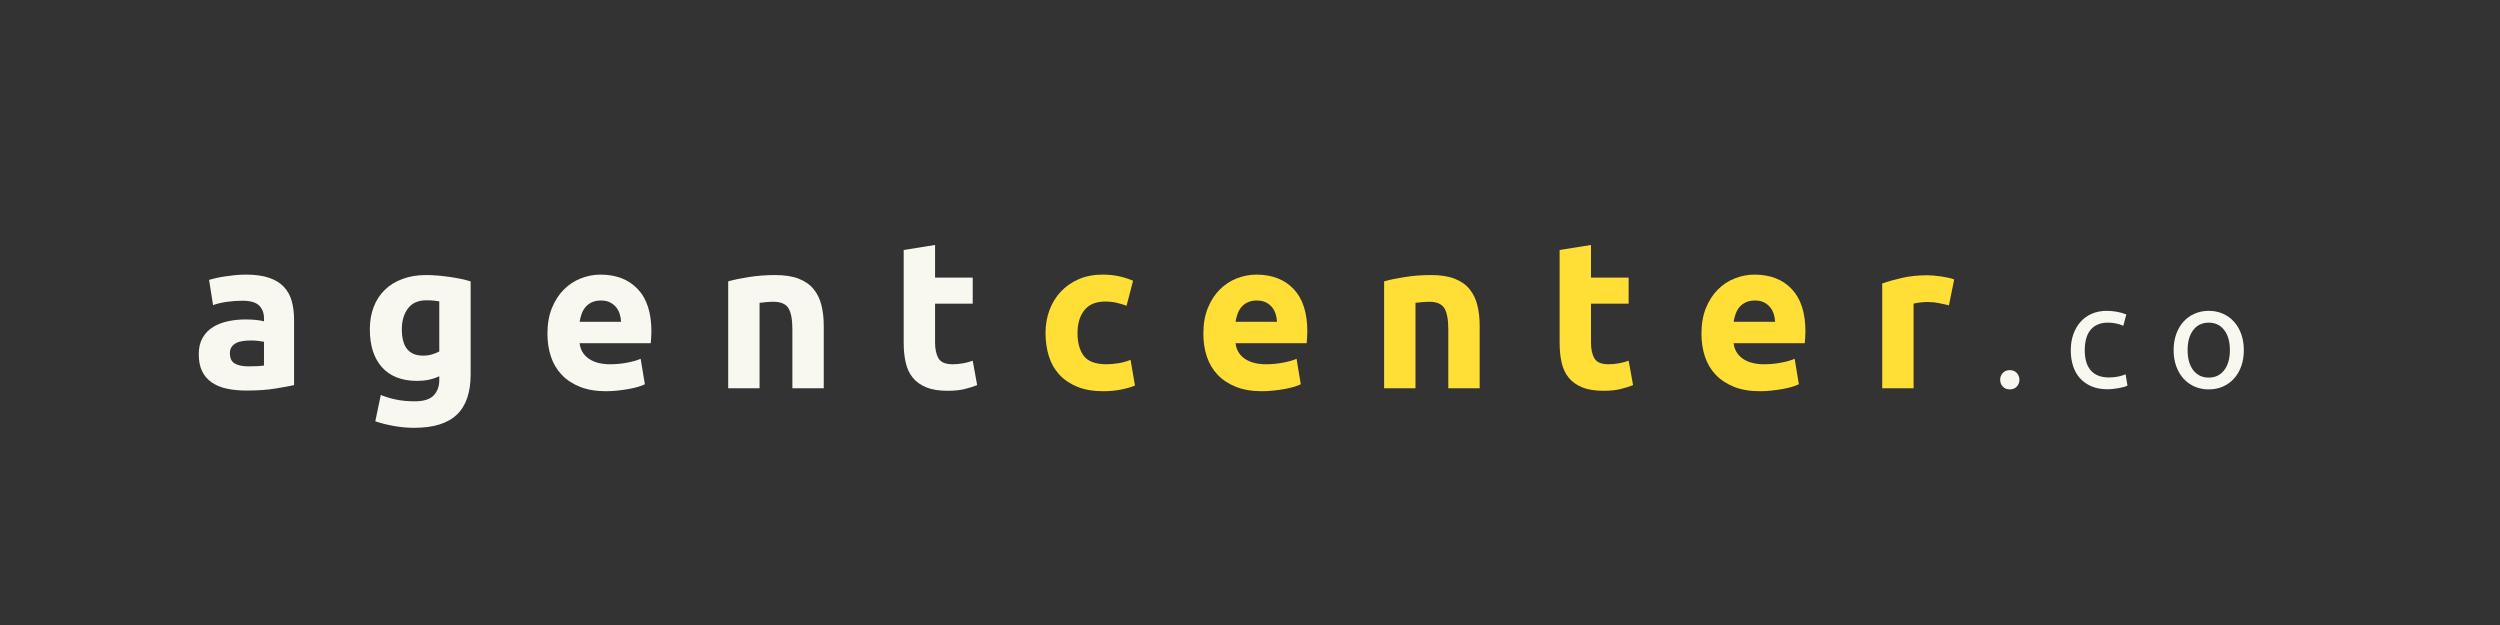 <svg xmlns="http://www.w3.org/2000/svg" xmlns:xlink="http://www.w3.org/1999/xlink" width="1584" zoomAndPan="magnify" viewBox="0 0 1188 297" height="396" preserveAspectRatio="xMidYMid meet" version="1.0"><rect x="0" y="0" width="1188" height="297" fill="#333333" stroke="none"/><defs><g></g><clipPath id="4c5ff16d1b"><rect x="0" width="144" y="0" height="78"></rect></clipPath></defs><g fill="#f8f7f0" fill-opacity="1"><g transform="translate(90.947, 184.5)"><g><path d="M 27.094 -10.406 C 28.562 -10.406 29.961 -10.438 31.297 -10.5 C 32.629 -10.562 33.695 -10.66 34.5 -10.797 L 34.5 -22.094 C 33.895 -22.227 32.992 -22.363 31.797 -22.5 C 30.598 -22.633 29.5 -22.703 28.5 -22.703 C 27.102 -22.703 25.785 -22.617 24.547 -22.453 C 23.316 -22.285 22.234 -21.969 21.297 -21.5 C 20.367 -21.031 19.633 -20.395 19.094 -19.594 C 18.562 -18.801 18.297 -17.801 18.297 -16.594 C 18.297 -14.258 19.078 -12.645 20.641 -11.75 C 22.211 -10.852 24.363 -10.406 27.094 -10.406 Z M 25.906 -54 C 30.301 -54 33.961 -53.5 36.891 -52.5 C 39.828 -51.5 42.176 -50.066 43.938 -48.203 C 45.707 -46.336 46.957 -44.07 47.688 -41.406 C 48.426 -38.738 48.797 -35.77 48.797 -32.5 L 48.797 -1.5 C 46.66 -1.031 43.691 -0.484 39.891 0.141 C 36.098 0.773 31.5 1.094 26.094 1.094 C 22.695 1.094 19.613 0.789 16.844 0.188 C 14.082 -0.406 11.703 -1.383 9.703 -2.75 C 7.703 -4.113 6.164 -5.895 5.094 -8.094 C 4.031 -10.301 3.5 -13.004 3.5 -16.203 C 3.5 -19.266 4.113 -21.863 5.344 -24 C 6.582 -26.133 8.234 -27.832 10.297 -29.094 C 12.367 -30.363 14.738 -31.281 17.406 -31.844 C 20.07 -32.414 22.836 -32.703 25.703 -32.703 C 27.629 -32.703 29.344 -32.617 30.844 -32.453 C 32.344 -32.285 33.562 -32.066 34.5 -31.797 L 34.5 -33.203 C 34.5 -35.734 33.734 -37.766 32.203 -39.297 C 30.672 -40.828 28.004 -41.594 24.203 -41.594 C 21.672 -41.594 19.172 -41.41 16.703 -41.047 C 14.234 -40.68 12.098 -40.164 10.297 -39.5 L 8.406 -51.5 C 9.27 -51.77 10.348 -52.051 11.641 -52.344 C 12.941 -52.645 14.359 -52.91 15.891 -53.141 C 17.43 -53.379 19.051 -53.582 20.75 -53.75 C 22.445 -53.914 24.164 -54 25.906 -54 Z M 25.906 -54"></path></g></g></g><g fill="#f8f7f0" fill-opacity="1"><g transform="translate(171.245, 184.5)"><g><path d="M 19.703 -28 C 19.703 -19.664 23.066 -15.5 29.797 -15.5 C 31.328 -15.5 32.758 -15.695 34.094 -16.094 C 35.426 -16.5 36.562 -16.969 37.5 -17.5 L 37.5 -41.297 C 36.77 -41.43 35.906 -41.547 34.906 -41.641 C 33.906 -41.742 32.738 -41.797 31.406 -41.797 C 27.469 -41.797 24.531 -40.492 22.594 -37.891 C 20.664 -35.297 19.703 -32 19.703 -28 Z M 52.406 -6.594 C 52.406 2 50.219 8.379 45.844 12.547 C 41.477 16.711 34.727 18.797 25.594 18.797 C 22.395 18.797 19.195 18.508 16 17.938 C 12.801 17.375 9.832 16.629 7.094 15.703 L 9.703 3.203 C 12.035 4.129 14.484 4.859 17.047 5.391 C 19.617 5.93 22.535 6.203 25.797 6.203 C 30.066 6.203 33.082 5.266 34.844 3.391 C 36.613 1.523 37.5 -0.867 37.5 -3.797 L 37.5 -5.703 C 35.895 -4.961 34.242 -4.41 32.547 -4.047 C 30.848 -3.68 29 -3.5 27 -3.5 C 19.727 -3.5 14.16 -5.648 10.297 -9.953 C 6.43 -14.254 4.5 -20.27 4.5 -28 C 4.5 -31.863 5.098 -35.379 6.297 -38.547 C 7.492 -41.711 9.242 -44.426 11.547 -46.688 C 13.848 -48.957 16.664 -50.707 20 -51.938 C 23.332 -53.176 27.098 -53.797 31.297 -53.797 C 33.098 -53.797 34.945 -53.711 36.844 -53.547 C 38.75 -53.379 40.633 -53.16 42.5 -52.891 C 44.363 -52.629 46.145 -52.316 47.844 -51.953 C 49.551 -51.586 51.07 -51.203 52.406 -50.797 Z M 52.406 -6.594"></path></g></g></g><g fill="#f8f7f0" fill-opacity="1"><g transform="translate(255.642, 184.5)"><g><path d="M 4.5 -25.906 C 4.5 -30.57 5.211 -34.656 6.641 -38.156 C 8.078 -41.656 9.961 -44.57 12.297 -46.906 C 14.629 -49.238 17.312 -51.004 20.344 -52.203 C 23.383 -53.398 26.504 -54 29.703 -54 C 37.172 -54 43.07 -51.711 47.406 -47.141 C 51.738 -42.578 53.906 -35.863 53.906 -27 C 53.906 -26.133 53.867 -25.18 53.797 -24.141 C 53.734 -23.109 53.664 -22.195 53.594 -21.406 L 19.797 -21.406 C 20.129 -18.332 21.562 -15.895 24.094 -14.094 C 26.633 -12.301 30.035 -11.406 34.297 -11.406 C 37.035 -11.406 39.719 -11.656 42.344 -12.156 C 44.977 -12.656 47.129 -13.27 48.797 -14 L 50.797 -1.906 C 49.992 -1.5 48.926 -1.094 47.594 -0.688 C 46.258 -0.289 44.773 0.051 43.141 0.344 C 41.516 0.645 39.766 0.895 37.891 1.094 C 36.023 1.301 34.16 1.406 32.297 1.406 C 27.566 1.406 23.453 0.707 19.953 -0.688 C 16.453 -2.094 13.551 -4.008 11.25 -6.438 C 8.945 -8.875 7.242 -11.758 6.141 -15.094 C 5.047 -18.426 4.5 -22.031 4.5 -25.906 Z M 39.5 -31.594 C 39.438 -32.863 39.219 -34.098 38.844 -35.297 C 38.477 -36.492 37.91 -37.562 37.141 -38.5 C 36.379 -39.438 35.414 -40.203 34.25 -40.797 C 33.082 -41.398 31.633 -41.703 29.906 -41.703 C 28.238 -41.703 26.801 -41.414 25.594 -40.844 C 24.395 -40.281 23.395 -39.531 22.594 -38.594 C 21.801 -37.664 21.188 -36.582 20.75 -35.344 C 20.312 -34.113 19.992 -32.863 19.797 -31.594 Z M 39.5 -31.594"></path></g></g></g><g fill="#f8f7f0" fill-opacity="1"><g transform="translate(339.04, 184.5)"><g><path d="M 7 -50.797 C 9.531 -51.535 12.797 -52.219 16.797 -52.844 C 20.797 -53.477 25 -53.797 29.406 -53.797 C 33.863 -53.797 37.578 -53.211 40.547 -52.047 C 43.516 -50.879 45.863 -49.227 47.594 -47.094 C 49.332 -44.969 50.566 -42.438 51.297 -39.5 C 52.035 -36.562 52.406 -33.297 52.406 -29.703 L 52.406 0 L 37.5 0 L 37.5 -27.906 C 37.5 -32.695 36.863 -36.094 35.594 -38.094 C 34.332 -40.094 31.969 -41.094 28.5 -41.094 C 27.438 -41.094 26.301 -41.039 25.094 -40.938 C 23.895 -40.844 22.832 -40.727 21.906 -40.594 L 21.906 0 L 7 0 Z M 7 -50.797"></path></g></g></g><g fill="#f8f7f0" fill-opacity="1"><g transform="translate(422.938, 184.5)"><g><path d="M 6.5 -65.703 L 21.406 -68.094 L 21.406 -52.594 L 39.297 -52.594 L 39.297 -40.203 L 21.406 -40.203 L 21.406 -21.703 C 21.406 -18.566 21.953 -16.066 23.047 -14.203 C 24.148 -12.336 26.367 -11.406 29.703 -11.406 C 31.297 -11.406 32.941 -11.551 34.641 -11.844 C 36.348 -12.145 37.898 -12.562 39.297 -13.094 L 41.406 -1.5 C 39.602 -0.77 37.598 -0.141 35.391 0.391 C 33.191 0.93 30.492 1.203 27.297 1.203 C 23.234 1.203 19.867 0.656 17.203 -0.438 C 14.535 -1.539 12.398 -3.078 10.797 -5.047 C 9.203 -7.016 8.086 -9.398 7.453 -12.203 C 6.816 -15.004 6.5 -18.102 6.5 -21.5 Z M 6.5 -65.703"></path></g></g></g><g fill="#ffdf35" fill-opacity="1"><g transform="translate(492.337, 184.5)"><g><path d="M 4.5 -26.297 C 4.5 -30.098 5.113 -33.68 6.344 -37.047 C 7.582 -40.41 9.367 -43.344 11.703 -45.844 C 14.035 -48.344 16.867 -50.328 20.203 -51.797 C 23.535 -53.266 27.332 -54 31.594 -54 C 34.395 -54 36.961 -53.75 39.297 -53.25 C 41.629 -52.75 43.895 -52.031 46.094 -51.094 L 43 -39.203 C 41.602 -39.734 40.07 -40.195 38.406 -40.594 C 36.738 -41 34.867 -41.203 32.797 -41.203 C 28.398 -41.203 25.117 -39.832 22.953 -37.094 C 20.785 -34.363 19.703 -30.766 19.703 -26.297 C 19.703 -21.566 20.719 -17.898 22.75 -15.297 C 24.781 -12.703 28.332 -11.406 33.406 -11.406 C 35.195 -11.406 37.125 -11.57 39.188 -11.906 C 41.258 -12.238 43.164 -12.77 44.906 -13.5 L 47 -1.297 C 45.27 -0.566 43.102 0.062 40.5 0.594 C 37.895 1.133 35.031 1.406 31.906 1.406 C 27.102 1.406 22.969 0.688 19.5 -0.75 C 16.031 -2.188 13.176 -4.133 10.938 -6.594 C 8.707 -9.062 7.078 -11.977 6.047 -15.344 C 5.016 -18.719 4.5 -22.367 4.5 -26.297 Z M 4.5 -26.297"></path></g></g></g><g fill="#ffdf35" fill-opacity="1"><g transform="translate(567.335, 184.5)"><g><path d="M 4.5 -25.906 C 4.5 -30.57 5.211 -34.656 6.641 -38.156 C 8.078 -41.656 9.961 -44.57 12.297 -46.906 C 14.629 -49.238 17.312 -51.004 20.344 -52.203 C 23.383 -53.398 26.504 -54 29.703 -54 C 37.172 -54 43.07 -51.711 47.406 -47.141 C 51.738 -42.578 53.906 -35.863 53.906 -27 C 53.906 -26.133 53.867 -25.18 53.797 -24.141 C 53.734 -23.109 53.664 -22.195 53.594 -21.406 L 19.797 -21.406 C 20.129 -18.332 21.562 -15.895 24.094 -14.094 C 26.633 -12.301 30.035 -11.406 34.297 -11.406 C 37.035 -11.406 39.719 -11.656 42.344 -12.156 C 44.977 -12.656 47.129 -13.27 48.797 -14 L 50.797 -1.906 C 49.992 -1.5 48.926 -1.094 47.594 -0.688 C 46.258 -0.289 44.773 0.051 43.141 0.344 C 41.516 0.645 39.766 0.895 37.891 1.094 C 36.023 1.301 34.16 1.406 32.297 1.406 C 27.566 1.406 23.453 0.707 19.953 -0.688 C 16.453 -2.094 13.551 -4.008 11.25 -6.438 C 8.945 -8.875 7.242 -11.758 6.141 -15.094 C 5.047 -18.426 4.5 -22.031 4.5 -25.906 Z M 39.5 -31.594 C 39.438 -32.863 39.219 -34.098 38.844 -35.297 C 38.477 -36.492 37.91 -37.562 37.141 -38.5 C 36.379 -39.438 35.414 -40.203 34.25 -40.797 C 33.082 -41.398 31.633 -41.703 29.906 -41.703 C 28.238 -41.703 26.801 -41.414 25.594 -40.844 C 24.395 -40.281 23.395 -39.531 22.594 -38.594 C 21.801 -37.664 21.188 -36.582 20.75 -35.344 C 20.312 -34.113 19.992 -32.863 19.797 -31.594 Z M 39.5 -31.594"></path></g></g></g><g fill="#ffdf35" fill-opacity="1"><g transform="translate(650.733, 184.5)"><g><path d="M 7 -50.797 C 9.531 -51.535 12.797 -52.219 16.797 -52.844 C 20.797 -53.477 25 -53.797 29.406 -53.797 C 33.863 -53.797 37.578 -53.211 40.547 -52.047 C 43.516 -50.879 45.863 -49.227 47.594 -47.094 C 49.332 -44.969 50.566 -42.438 51.297 -39.5 C 52.035 -36.562 52.406 -33.297 52.406 -29.703 L 52.406 0 L 37.5 0 L 37.5 -27.906 C 37.5 -32.695 36.863 -36.094 35.594 -38.094 C 34.332 -40.094 31.969 -41.094 28.5 -41.094 C 27.438 -41.094 26.301 -41.039 25.094 -40.938 C 23.895 -40.844 22.832 -40.727 21.906 -40.594 L 21.906 0 L 7 0 Z M 7 -50.797"></path></g></g></g><g fill="#ffdf35" fill-opacity="1"><g transform="translate(734.631, 184.5)"><g><path d="M 6.5 -65.703 L 21.406 -68.094 L 21.406 -52.594 L 39.297 -52.594 L 39.297 -40.203 L 21.406 -40.203 L 21.406 -21.703 C 21.406 -18.566 21.953 -16.066 23.047 -14.203 C 24.148 -12.336 26.367 -11.406 29.703 -11.406 C 31.297 -11.406 32.941 -11.551 34.641 -11.844 C 36.348 -12.145 37.898 -12.562 39.297 -13.094 L 41.406 -1.5 C 39.602 -0.77 37.598 -0.141 35.391 0.391 C 33.191 0.93 30.492 1.203 27.297 1.203 C 23.234 1.203 19.867 0.656 17.203 -0.438 C 14.535 -1.539 12.398 -3.078 10.797 -5.047 C 9.203 -7.016 8.086 -9.398 7.453 -12.203 C 6.816 -15.004 6.5 -18.102 6.5 -21.5 Z M 6.5 -65.703"></path></g></g></g><g fill="#ffdf35" fill-opacity="1"><g transform="translate(804.029, 184.5)"><g><path d="M 4.5 -25.906 C 4.5 -30.57 5.211 -34.656 6.641 -38.156 C 8.078 -41.656 9.961 -44.57 12.297 -46.906 C 14.629 -49.238 17.312 -51.004 20.344 -52.203 C 23.383 -53.398 26.504 -54 29.703 -54 C 37.172 -54 43.07 -51.711 47.406 -47.141 C 51.738 -42.578 53.906 -35.863 53.906 -27 C 53.906 -26.133 53.867 -25.18 53.797 -24.141 C 53.734 -23.109 53.664 -22.195 53.594 -21.406 L 19.797 -21.406 C 20.129 -18.332 21.562 -15.895 24.094 -14.094 C 26.633 -12.301 30.035 -11.406 34.297 -11.406 C 37.035 -11.406 39.719 -11.656 42.344 -12.156 C 44.977 -12.656 47.129 -13.27 48.797 -14 L 50.797 -1.906 C 49.992 -1.5 48.926 -1.094 47.594 -0.688 C 46.258 -0.289 44.773 0.051 43.141 0.344 C 41.516 0.645 39.766 0.895 37.891 1.094 C 36.023 1.301 34.16 1.406 32.297 1.406 C 27.566 1.406 23.453 0.707 19.953 -0.688 C 16.453 -2.094 13.551 -4.008 11.25 -6.438 C 8.945 -8.875 7.242 -11.758 6.141 -15.094 C 5.047 -18.426 4.5 -22.031 4.5 -25.906 Z M 39.5 -31.594 C 39.438 -32.863 39.219 -34.098 38.844 -35.297 C 38.477 -36.492 37.91 -37.562 37.141 -38.5 C 36.379 -39.438 35.414 -40.203 34.25 -40.797 C 33.082 -41.398 31.633 -41.703 29.906 -41.703 C 28.238 -41.703 26.801 -41.414 25.594 -40.844 C 24.395 -40.281 23.395 -39.531 22.594 -38.594 C 21.801 -37.664 21.188 -36.582 20.75 -35.344 C 20.312 -34.113 19.992 -32.863 19.797 -31.594 Z M 39.5 -31.594"></path></g></g></g><g fill="#ffdf35" fill-opacity="1"><g transform="translate(887.427, 184.5)"><g><path d="M 38.703 -39.406 C 37.367 -39.738 35.801 -40.086 34 -40.453 C 32.195 -40.816 30.266 -41 28.203 -41 C 27.266 -41 26.145 -40.914 24.844 -40.75 C 23.551 -40.582 22.57 -40.398 21.906 -40.203 L 21.906 0 L 7 0 L 7 -49.797 C 9.664 -50.734 12.816 -51.617 16.453 -52.453 C 20.086 -53.285 24.133 -53.703 28.594 -53.703 C 29.395 -53.703 30.363 -53.648 31.5 -53.547 C 32.633 -53.453 33.766 -53.32 34.891 -53.156 C 36.023 -52.988 37.16 -52.785 38.297 -52.547 C 39.43 -52.316 40.398 -52.035 41.203 -51.703 Z M 38.703 -39.406"></path></g></g></g><g transform="matrix(1, 0, 0, 1, 945, 122)"><g clip-path="url(#4c5ff16d1b)"><g fill="#f8f7f0" fill-opacity="1"><g transform="translate(1.646, 62.149)"><g><path d="M 12.984 -3.688 C 12.984 -2.457 12.57 -1.383 11.75 -0.469 C 10.938 0.438 9.82 0.891 8.406 0.891 C 7 0.891 5.883 0.438 5.062 -0.469 C 4.238 -1.383 3.828 -2.457 3.828 -3.688 C 3.828 -4.914 4.238 -5.984 5.062 -6.891 C 5.883 -7.805 7 -8.266 8.406 -8.266 C 9.82 -8.266 10.938 -7.805 11.75 -6.891 C 12.57 -5.984 12.984 -4.914 12.984 -3.688 Z M 12.984 -3.688"></path></g></g></g><g fill="#f8f7f0" fill-opacity="1"><g transform="translate(35.55, 62.149)"><g><path d="M 20.922 0.828 C 18.047 0.828 15.523 0.367 13.359 -0.547 C 11.203 -1.461 9.379 -2.738 7.891 -4.375 C 6.41 -6.02 5.305 -7.969 4.578 -10.219 C 3.848 -12.477 3.484 -14.973 3.484 -17.703 C 3.484 -20.441 3.879 -22.945 4.672 -25.219 C 5.473 -27.5 6.602 -29.473 8.062 -31.141 C 9.52 -32.805 11.305 -34.102 13.422 -35.031 C 15.547 -35.969 17.91 -36.438 20.516 -36.438 C 22.109 -36.438 23.703 -36.297 25.297 -36.016 C 26.891 -35.742 28.414 -35.316 29.875 -34.734 L 28.438 -29.328 C 27.477 -29.785 26.375 -30.148 25.125 -30.422 C 23.875 -30.691 22.539 -30.828 21.125 -30.828 C 17.57 -30.828 14.848 -29.707 12.953 -27.469 C 11.066 -25.238 10.125 -21.984 10.125 -17.703 C 10.125 -15.785 10.336 -14.031 10.766 -12.438 C 11.203 -10.844 11.883 -9.473 12.812 -8.328 C 13.75 -7.191 14.945 -6.316 16.406 -5.703 C 17.863 -5.086 19.641 -4.781 21.734 -4.781 C 23.422 -4.781 24.945 -4.941 26.312 -5.266 C 27.688 -5.586 28.758 -5.93 29.531 -6.297 L 30.422 -0.953 C 30.055 -0.723 29.531 -0.504 28.844 -0.297 C 28.164 -0.098 27.391 0.078 26.516 0.234 C 25.648 0.398 24.727 0.539 23.75 0.656 C 22.77 0.77 21.828 0.828 20.922 0.828 Z M 20.922 0.828"></path></g></g></g><g fill="#f8f7f0" fill-opacity="1"><g transform="translate(84.425, 62.149)"><g><path d="M 36.844 -17.781 C 36.844 -14.945 36.43 -12.391 35.609 -10.109 C 34.797 -7.836 33.645 -5.879 32.156 -4.234 C 30.676 -2.598 28.91 -1.332 26.859 -0.438 C 24.816 0.445 22.586 0.891 20.172 0.891 C 17.754 0.891 15.52 0.445 13.469 -0.438 C 11.414 -1.332 9.648 -2.598 8.172 -4.234 C 6.691 -5.879 5.539 -7.836 4.719 -10.109 C 3.895 -12.391 3.484 -14.945 3.484 -17.781 C 3.484 -20.551 3.895 -23.086 4.719 -25.391 C 5.539 -27.691 6.691 -29.66 8.172 -31.297 C 9.648 -32.941 11.414 -34.207 13.469 -35.094 C 15.52 -35.988 17.754 -36.438 20.172 -36.438 C 22.586 -36.438 24.816 -35.988 26.859 -35.094 C 28.91 -34.207 30.676 -32.941 32.156 -31.297 C 33.645 -29.66 34.797 -27.691 35.609 -25.391 C 36.43 -23.086 36.844 -20.551 36.844 -17.781 Z M 30.219 -17.781 C 30.219 -21.789 29.316 -24.969 27.516 -27.312 C 25.711 -29.656 23.266 -30.828 20.172 -30.828 C 17.066 -30.828 14.613 -29.656 12.812 -27.312 C 11.02 -24.969 10.125 -21.789 10.125 -17.781 C 10.125 -13.77 11.02 -10.586 12.812 -8.234 C 14.613 -5.891 17.066 -4.719 20.172 -4.719 C 23.266 -4.719 25.711 -5.891 27.516 -8.234 C 29.316 -10.586 30.219 -13.77 30.219 -17.781 Z M 30.219 -17.781"></path></g></g></g></g></g></svg>